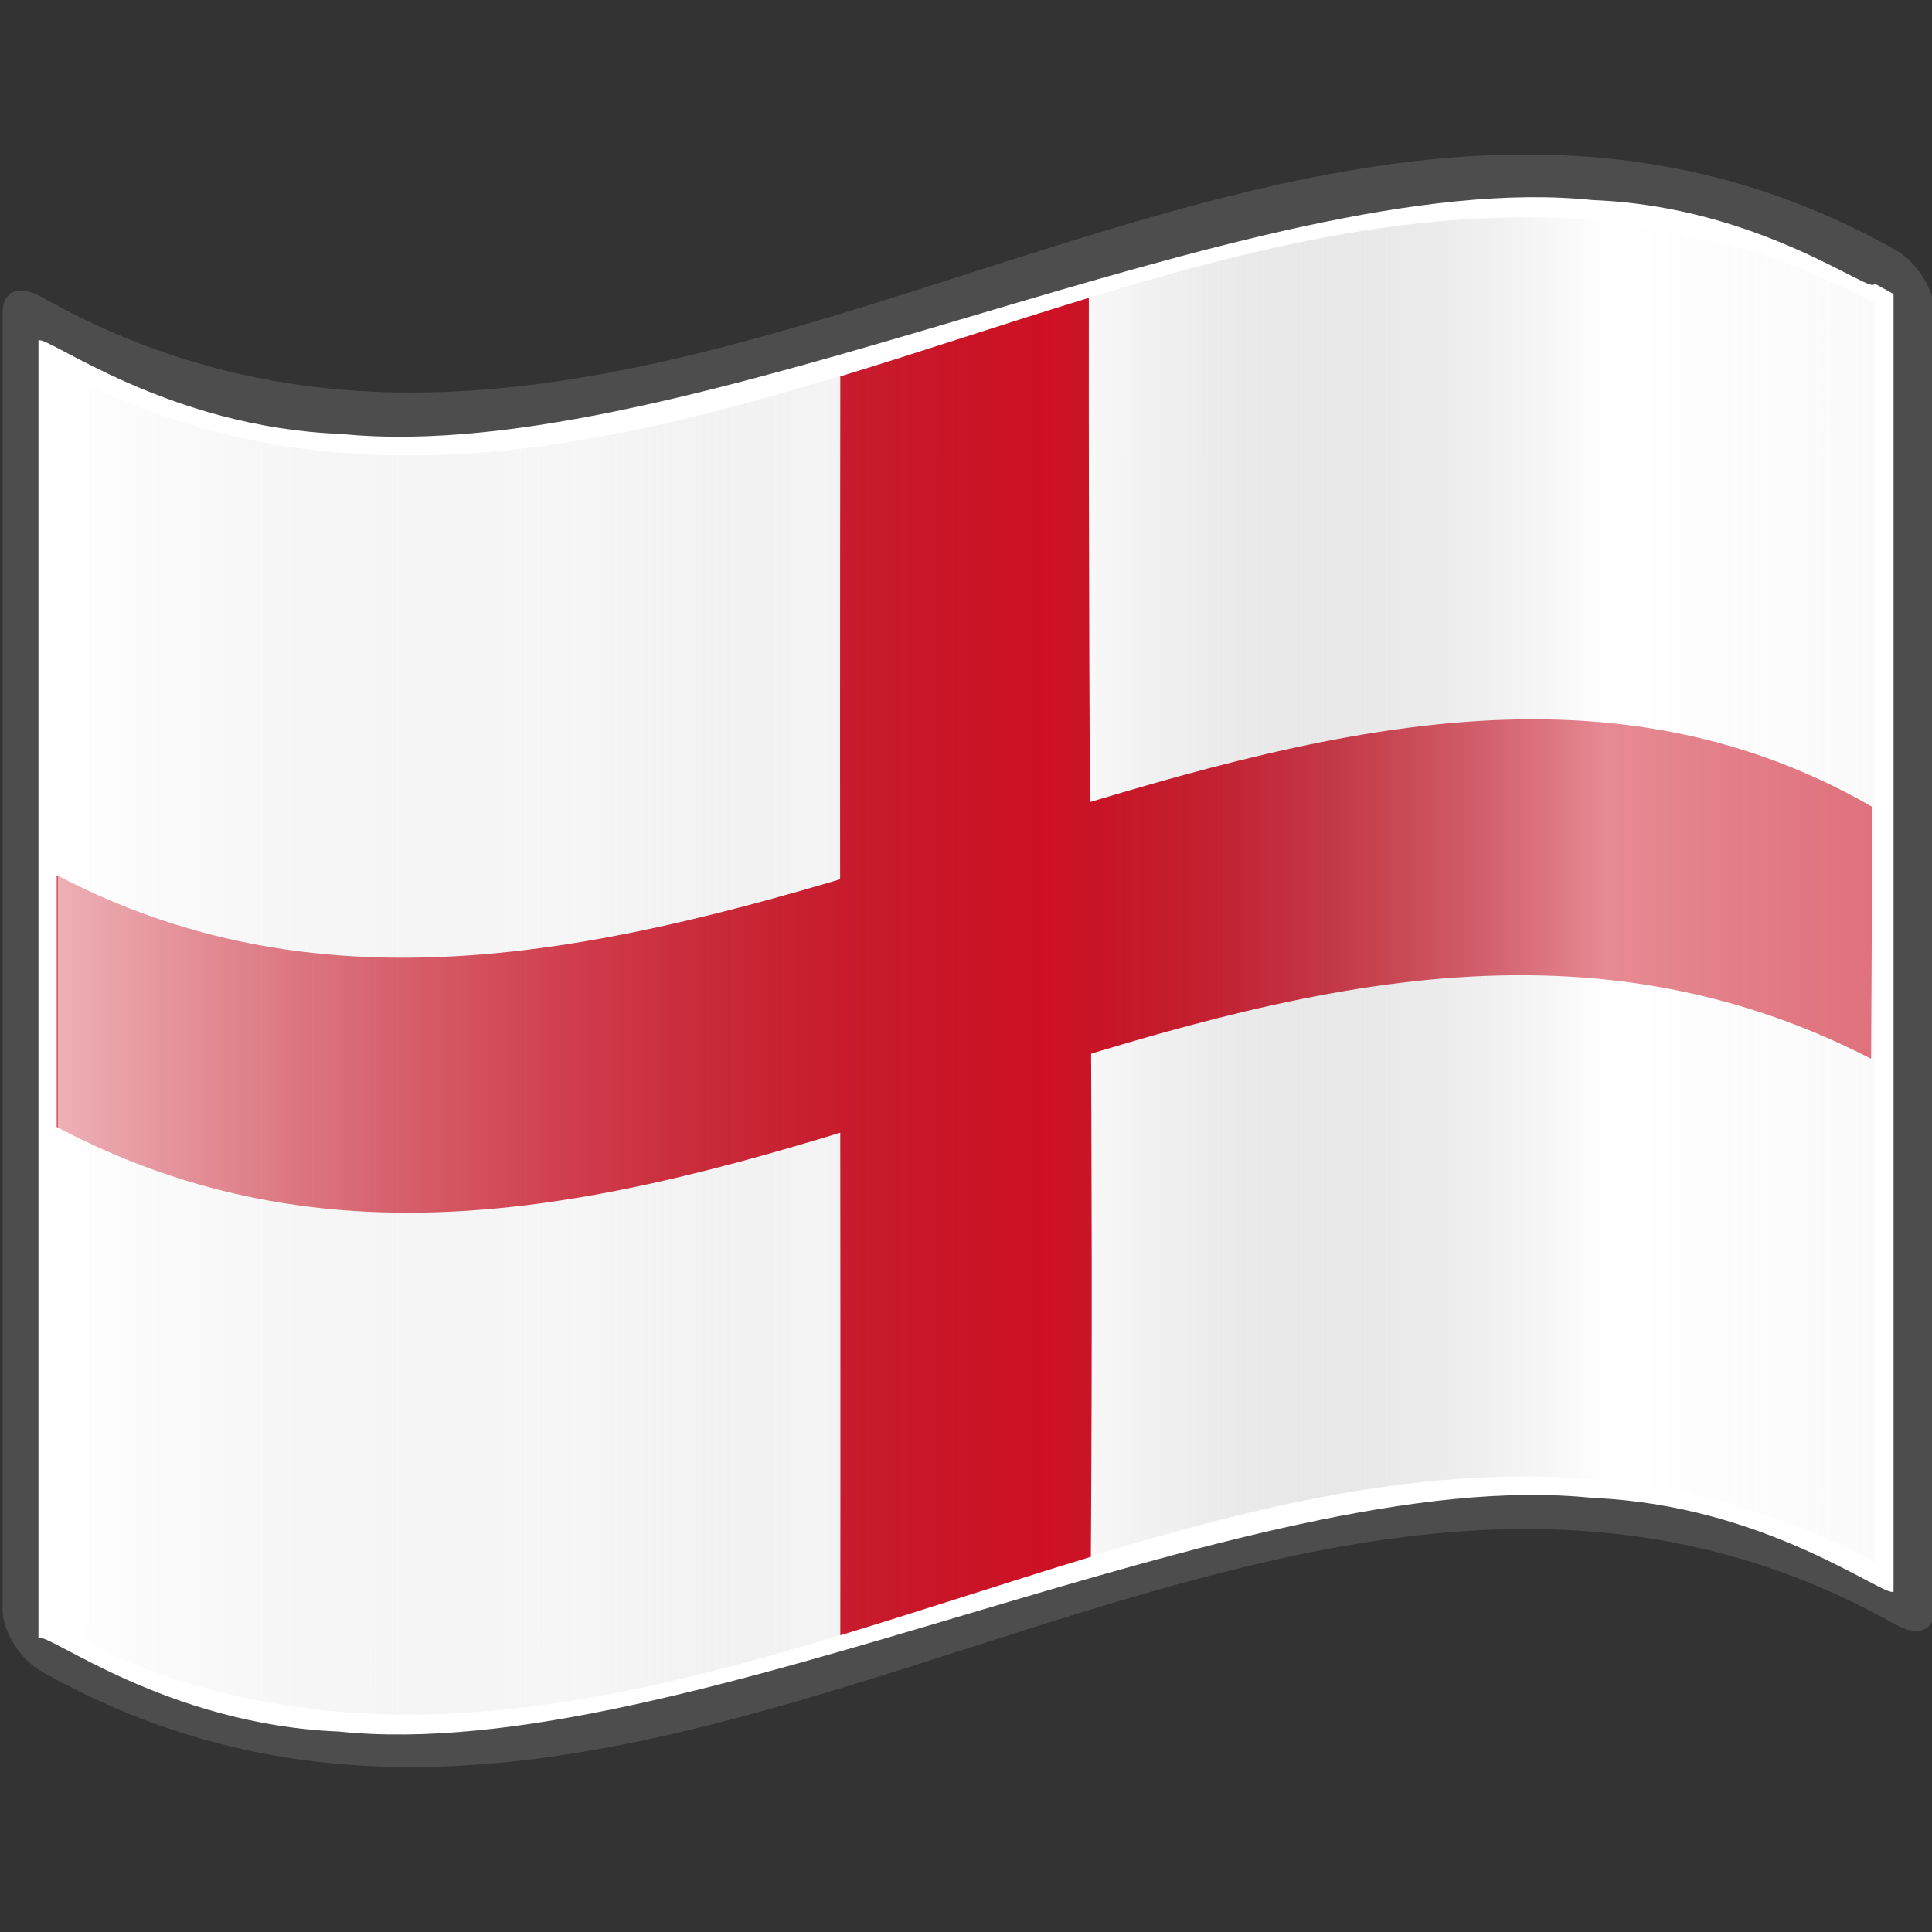 <?xml version="1.0" encoding="UTF-8" standalone="no"?>
<!-- Created with Inkscape (http://www.inkscape.org/) -->

<svg
   xmlns:a="http://ns.adobe.com/AdobeSVGViewerExtensions/3.0/"
   xmlns:dc="http://purl.org/dc/elements/1.1/"
   xmlns:cc="http://creativecommons.org/ns#"
   xmlns:rdf="http://www.w3.org/1999/02/22-rdf-syntax-ns#"
   xmlns:svg="http://www.w3.org/2000/svg"
   xmlns="http://www.w3.org/2000/svg"
   xmlns:xlink="http://www.w3.org/1999/xlink"
   xmlns:sodipodi="http://sodipodi.sourceforge.net/DTD/sodipodi-0.dtd"
   xmlns:inkscape="http://www.inkscape.org/namespaces/inkscape"
   version="1.0"
   width="48pt"
   height="48pt"
   viewBox="0 0 256 256"
   id="svg2"
   xml:space="preserve"
   sodipodi:version="0.32"
   inkscape:version="0.48.2 r9819"
   sodipodi:docname="ENG1.svg"
   inkscape:output_extension="org.inkscape.output.svg.inkscape"><rect x="0" y="0" width="256" height="256" fill="#333333" stroke="none"/><sodipodi:namedview
   inkscape:window-height="705"
   inkscape:window-width="1366"
   inkscape:pageshadow="2"
   inkscape:pageopacity="0.0"
   guidetolerance="10.0"
   gridtolerance="10.0"
   objecttolerance="10.0"
   borderopacity="1.0"
   bordercolor="#666666"
   pagecolor="#ffffff"
   id="base"
   inkscape:zoom="5.854782"
   inkscape:cx="30"
   inkscape:cy="30"
   inkscape:window-x="-4"
   inkscape:window-y="-4"
   inkscape:current-layer="svg2"
   showgrid="false"
   inkscape:window-maximized="1" /><defs
   id="defs271"><linearGradient
   x1="87.397"
   y1="141.973"
   x2="240.947"
   y2="141.973"
   id="XMLID_22_"
   gradientUnits="userSpaceOnUse"
   gradientTransform="matrix(1.568,0,0,1.568,-129.371,-94.568)">
								<stop
   style="stop-color:#ffffff;stop-opacity:0.667"
   offset="0"
   id="stop139" />
								
								<stop
   style="stop-color:#d7d7d7;stop-opacity:0.219"
   offset="0.241"
   id="stop143" />
								<stop
   style="stop-color:#4d4d4d;stop-opacity:0"
   offset="0.459"
   id="stop145" /><stop
   style="stop-color:#ffffff;stop-opacity:0.51"
   offset="0.719"
   id="stop3696" /><stop
   style="stop-color:#f2f2f2;stop-opacity:0.4"
   offset="0.874"
   id="stop2807" /><stop
   style="stop-color:#ffffff;stop-opacity:0.624"
   offset="1"
   id="stop3694" />
								
								
								<a:midPointStop
   style="stop-color:#E9E9EF"
   offset="0" />
								<a:midPointStop
   style="stop-color:#E9E9EF"
   offset="0.5" />
								<a:midPointStop
   style="stop-color:#B1B1C5"
   offset="0.157" />
								<a:midPointStop
   style="stop-color:#B1B1C5"
   offset="0.5" />
								<a:midPointStop
   style="stop-color:#CECEDB"
   offset="0.315" />
								<a:midPointStop
   style="stop-color:#CECEDB"
   offset="0.5" />
								<a:midPointStop
   style="stop-color:#FFFFFF"
   offset="0.65" />
								<a:midPointStop
   style="stop-color:#FFFFFF"
   offset="0.5" />
								<a:midPointStop
   style="stop-color:#CECEDB"
   offset="0.837" />
								<a:midPointStop
   style="stop-color:#CECEDB"
   offset="0.5" />
								<a:midPointStop
   style="stop-color:#FFFF66"
   offset="1" />
							</linearGradient><linearGradient
   x1="87.397"
   y1="141.973"
   x2="269.333"
   y2="141.973"
   id="linearGradient1945"
   xlink:href="#XMLID_22_"
   gradientUnits="userSpaceOnUse"
   gradientTransform="matrix(1.568,0,0,1.568,-129.371,-94.57)" /><linearGradient
   gradientTransform="matrix(1.568,0,0,1.568,-69.826,15.227)"
   gradientUnits="userSpaceOnUse"
   id="XMLID_17_"
   y2="112.305"
   x2="126.189"
   y1="39.618"
   x1="126.189">
								<stop
   id="stop18"
   offset="0"
   style="stop-color:#c200be;stop-opacity:1;" />
								<stop
   id="stop20"
   offset="0.195"
   style="stop-color:#c200be;stop-opacity:1;" />
								<stop
   id="stop22"
   offset="0.315"
   style="stop-color:#1000ae;stop-opacity:1;" />
								<stop
   id="stop24"
   offset="0.73"
   style="stop-color:#1000ae;stop-opacity:1;" />
								<stop
   id="stop26"
   offset="0.857"
   style="stop-color:#00dab6;stop-opacity:1;" />
								<stop
   id="stop28"
   offset="1"
   style="stop-color:#00dab6;stop-opacity:1;" />
								<a:midPointStop
   offset="0"
   style="stop-color:#CF0000" />
								<a:midPointStop
   offset="0.5"
   style="stop-color:#CF0000" />
								<a:midPointStop
   offset="0.157"
   style="stop-color:#7C0000" />
								<a:midPointStop
   offset="0.5"
   style="stop-color:#7C0000" />
								<a:midPointStop
   offset="0.315"
   style="stop-color:#CF0000" />
								<a:midPointStop
   offset="0.5"
   style="stop-color:#CF0000" />
								<a:midPointStop
   offset="0.65"
   style="stop-color:#B80000" />
								<a:midPointStop
   offset="0.5"
   style="stop-color:#B80000" />
								<a:midPointStop
   offset="0.837"
   style="stop-color:#CF0000" />
								<a:midPointStop
   offset="0.5"
   style="stop-color:#CF0000" />
								<a:midPointStop
   offset="1"
   style="stop-color:#FF0000" />
							</linearGradient><linearGradient
   inkscape:collect="always"
   xlink:href="#XMLID_22_"
   id="linearGradient3188"
   gradientUnits="userSpaceOnUse"
   gradientTransform="matrix(1.568,0,0,1.568,-129.371,-94.57)"
   x1="87.397"
   y1="141.973"
   x2="269.333"
   y2="141.973" /><linearGradient
   inkscape:collect="always"
   xlink:href="#XMLID_17_"
   id="linearGradient3271"
   gradientUnits="userSpaceOnUse"
   x1="110.796"
   y1="74.263"
   x2="115.417"
   y2="180.352" /><linearGradient
   inkscape:collect="always"
   xlink:href="#XMLID_17_"
   id="linearGradient7085"
   x1="133.179"
   y1="151.139"
   x2="132.624"
   y2="123.214"
   gradientUnits="userSpaceOnUse" /><linearGradient
   y2="93.712"
   x2="77.508"
   y1="272.172"
   x1="431.632"
   gradientTransform="matrix(-0.457,-0.322,-0.445,0.632,319.883,136.662)"
   gradientUnits="userSpaceOnUse"
   id="linearGradient11086"
   xlink:href="#linearGradient10922"
   inkscape:collect="always" /><linearGradient
   y2="158.513"
   x2="214.283"
   y1="-19.272"
   x1="-144.187"
   gradientTransform="matrix(0.457,-0.322,0.445,0.632,73.924,35.77)"
   gradientUnits="userSpaceOnUse"
   id="linearGradient11082"
   xlink:href="#linearGradient10922"
   inkscape:collect="always" /><linearGradient
   y2="-19.604"
   x2="-153.726"
   y1="157.866"
   x1="200.605"
   gradientTransform="matrix(-0.457,0.29,-0.445,-0.569,174.057,229.313)"
   gradientUnits="userSpaceOnUse"
   id="linearGradient11078"
   xlink:href="#linearGradient10922"
   inkscape:collect="always" /><linearGradient
   y2="256.539"
   x2="411.175"
   y1="81.14"
   x1="54.167"
   gradientTransform="matrix(0.457,0.322,0.445,-0.632,-63.816,116.083)"
   gradientUnits="userSpaceOnUse"
   id="linearGradient11074"
   xlink:href="#linearGradient10922"
   inkscape:collect="always" /><linearGradient
   y2="256.539"
   x2="411.175"
   y1="81.14"
   x1="54.167"
   gradientTransform="matrix(0.457,0.322,0.445,-0.632,-53.99,110.047)"
   gradientUnits="userSpaceOnUse"
   id="linearGradient11070"
   xlink:href="#linearGradient10922"
   inkscape:collect="always" /><linearGradient
   y2="158.513"
   x2="214.283"
   y1="-19.272"
   x1="-144.187"
   gradientTransform="matrix(0.457,0.322,0.445,-0.632,-53.99,110.047)"
   gradientUnits="userSpaceOnUse"
   id="linearGradient11066"
   xlink:href="#linearGradient10922"
   inkscape:collect="always" /><linearGradient
   y2="-19.604"
   x2="-153.726"
   y1="157.866"
   x1="200.605"
   gradientTransform="matrix(-0.457,0.29,-0.445,-0.569,166.964,219.021)"
   gradientUnits="userSpaceOnUse"
   id="linearGradient11062"
   xlink:href="#linearGradient10922"
   inkscape:collect="always" /><linearGradient
   y2="5.4"
   x2="-95.858"
   y1="164.614"
   x1="208.485"
   gradientTransform="matrix(-0.525,0.347,-0.512,-0.682,200.653,222.526)"
   gradientUnits="userSpaceOnUse"
   id="linearGradient11058"
   xlink:href="#XMLID_20_"
   inkscape:collect="always" /><linearGradient
   y2="273.444"
   x2="429.547"
   y1="93.832"
   x1="75.875"
   gradientTransform="matrix(0.457,0.322,0.445,-0.632,-69.301,115.914)"
   gradientUnits="userSpaceOnUse"
   id="linearGradient11054"
   xlink:href="#XMLID_20_"
   inkscape:collect="always" /><linearGradient
   y2="93.712"
   x2="77.508"
   y1="272.172"
   x1="431.632"
   gradientTransform="matrix(-0.457,-0.322,-0.445,0.632,316.004,145.318)"
   gradientUnits="userSpaceOnUse"
   id="linearGradient10081"
   xlink:href="#linearGradient10922"
   inkscape:collect="always" /><linearGradient
   y2="93.467"
   x2="77.598"
   y1="272.172"
   x1="431.632"
   gradientTransform="matrix(-0.457,-0.322,-0.445,0.632,325.051,142.319)"
   gradientUnits="userSpaceOnUse"
   id="linearGradient10077"
   xlink:href="#XMLID_20_"
   inkscape:collect="always" /><linearGradient
   y2="158.513"
   x2="214.283"
   y1="-19.272"
   x1="-144.187"
   gradientTransform="matrix(0.457,-0.322,0.445,0.632,81.682,47.08)"
   gradientUnits="userSpaceOnUse"
   id="linearGradient9104"
   xlink:href="#linearGradient10922"
   inkscape:collect="always" /><linearGradient
   y2="161"
   x2="211.859"
   y1="-16.628"
   x1="-142.219"
   gradientTransform="matrix(0.457,-0.322,0.445,0.632,79.588,39.177)"
   gradientUnits="userSpaceOnUse"
   id="linearGradient8131"
   xlink:href="#XMLID_20_"
   inkscape:collect="always" /><linearGradient
   y2="128"
   x2="248.361"
   y1="128"
   x1="7.643"
   gradientTransform="matrix(1.002,0,0,1,-1.282,-1.164)"
   gradientUnits="userSpaceOnUse"
   id="linearGradient7158"
   xlink:href="#linearGradient10922"
   inkscape:collect="always" /><linearGradient
   y2="188.082"
   x2="116.805"
   y1="51.852"
   x1="109.888"
   gradientTransform="matrix(0,-0.723,1.757,0,-83.224,217.092)"
   gradientUnits="userSpaceOnUse"
   id="linearGradient6185"
   xlink:href="#linearGradient10922"
   inkscape:collect="always" /><linearGradient
   y2="236.857"
   x2="111.352"
   y1="-2.53"
   x1="109.206"
   gradientTransform="matrix(0,-0.723,1,0,10.056,215.368)"
   gradientUnits="userSpaceOnUse"
   id="linearGradient5212"
   xlink:href="#XMLID_20_"
   inkscape:collect="always" /><linearGradient
   y2="128"
   x2="248.361"
   y1="128"
   x1="7.643"
   gradientTransform="matrix(1.002,0,0,1,-0.937,5.844)"
   gradientUnits="userSpaceOnUse"
   id="linearGradient4239"
   xlink:href="#XMLID_20_"
   inkscape:collect="always" /><linearGradient
   gradientTransform="translate(-0.493,0.493)"
   y2="128"
   x2="248.361"
   y1="128"
   x1="7.643"
   gradientUnits="userSpaceOnUse"
   id="linearGradient1933"
   xlink:href="#XMLID_19_"
   inkscape:collect="always" /><linearGradient
   gradientTransform="matrix(1.022,0,0,0.985,-281.39,-10.854)"
   gradientUnits="userSpaceOnUse"
   y2="101.811"
   x2="393.559"
   y1="101.811"
   x1="279.703"
   id="linearGradient9035"
   xlink:href="#linearGradient9922"
   inkscape:collect="always" /><linearGradient
   y2="86.86"
   x2="105.34"
   y1="86.86"
   x1="7.797"
   gradientTransform="matrix(1.201,0,0,1.18,-4.393,-11.027)"
   gradientUnits="userSpaceOnUse"
   id="linearGradient8142"
   xlink:href="#linearGradient9922"
   inkscape:collect="always" /><linearGradient
   gradientTransform="matrix(1.175,0,0,1.198,-1.357,-9.604)"
   gradientUnits="userSpaceOnUse"
   y2="86.86"
   x2="105.34"
   y1="86.86"
   x1="7.797"
   id="linearGradient7231"
   xlink:href="#XMLID_19_"
   inkscape:collect="always" /><linearGradient
   gradientTransform="matrix(1.175,0,0,1.198,-1.357,-9.604)"
   gradientUnits="userSpaceOnUse"
   y2="86.86"
   x2="105.34"
   y1="86.86"
   x1="7.797"
   id="linearGradient7223"
   xlink:href="#XMLID_19_"
   inkscape:collect="always" /><linearGradient
   gradientUnits="userSpaceOnUse"
   y2="128"
   x2="248.361"
   y1="128"
   x1="7.643"
   id="linearGradient5434"
   xlink:href="#XMLID_20_"
   inkscape:collect="always" /><linearGradient
   spreadMethod="pad"
   xlink:href="#XMLID_19_"
   gradientTransform="matrix(1.568,0,0,1.568,-69.826,15.227)"
   x1="49.416"
   y1="111.529"
   x2="202.965"
   y2="111.529"
   id="XMLID_20_"
   gradientUnits="userSpaceOnUse">
								<stop
   style="stop-color:#ff6666;stop-opacity:1"
   offset="0"
   id="stop63" />
								<stop
   style="stop-color:#cf0000;stop-opacity:1"
   offset="0.157"
   id="stop65" />
								<stop
   style="stop-color:#ff0000;stop-opacity:1"
   offset="0.315"
   id="stop67" />
								<stop
   style="stop-color:#ff9999;stop-opacity:1"
   offset="0.65"
   id="stop69" />
								<stop
   style="stop-color:#ff6666;stop-opacity:1"
   offset="0.837"
   id="stop71" />
								<stop
   style="stop-color:#ff9999;stop-opacity:1"
   offset="1"
   id="stop73" />
								<a:midPointStop
   style="stop-color:#FF6666"
   offset="0" />
								<a:midPointStop
   style="stop-color:#FF6666"
   offset="0.5" />
								<a:midPointStop
   style="stop-color:#CF0000"
   offset="0.157" />
								<a:midPointStop
   style="stop-color:#CF0000"
   offset="0.5" />
								<a:midPointStop
   style="stop-color:#FF0000"
   offset="0.315" />
								<a:midPointStop
   style="stop-color:#FF0000"
   offset="0.5" />
								<a:midPointStop
   style="stop-color:#FF9999"
   offset="0.65" />
								<a:midPointStop
   style="stop-color:#FF9999"
   offset="0.5" />
								<a:midPointStop
   style="stop-color:#FF6666"
   offset="0.837" />
								<a:midPointStop
   style="stop-color:#FF6666"
   offset="0.5" />
								<a:midPointStop
   style="stop-color:#FF9999"
   offset="1" />
							</linearGradient><linearGradient
   gradientTransform="matrix(1.568,0,0,1.568,-69.826,15.227)"
   x1="49.416"
   y1="32.341"
   x2="202.965"
   y2="32.341"
   id="XMLID_19_"
   gradientUnits="userSpaceOnUse">
								<stop
   style="stop-color:#66f;stop-opacity:1;"
   offset="0"
   id="stop48" />
								<stop
   style="stop-color:#0000cf;stop-opacity:1;"
   offset="0.157"
   id="stop50" />
								<stop
   style="stop-color:blue;stop-opacity:1;"
   offset="0.315"
   id="stop52" />
								<stop
   style="stop-color:#66f;stop-opacity:1;"
   offset="1"
   id="stop54" />
								
								
								<a:midPointStop
   style="stop-color:#FF6666"
   offset="0" />
								<a:midPointStop
   style="stop-color:#FF6666"
   offset="0.5" />
								<a:midPointStop
   style="stop-color:#CF0000"
   offset="0.157" />
								<a:midPointStop
   style="stop-color:#CF0000"
   offset="0.5" />
								<a:midPointStop
   style="stop-color:#FF0000"
   offset="0.315" />
								<a:midPointStop
   style="stop-color:#FF0000"
   offset="0.5" />
								<a:midPointStop
   style="stop-color:#FF9999"
   offset="0.65" />
								<a:midPointStop
   style="stop-color:#FF9999"
   offset="0.5" />
								<a:midPointStop
   style="stop-color:#FF6666"
   offset="0.837" />
								<a:midPointStop
   style="stop-color:#FF6666"
   offset="0.5" />
								<a:midPointStop
   style="stop-color:#FF9999"
   offset="1" />
							</linearGradient><linearGradient
   gradientTransform="matrix(1.568,0,0,1.568,-69.826,15.227)"
   x1="46.16"
   y1="71.923"
   x2="206.203"
   y2="71.923"
   id="linearGradient2466"
   gradientUnits="userSpaceOnUse">
								<stop
   style="stop-color:#cf0000;stop-opacity:1"
   offset="0"
   id="stop2468" />
								<stop
   style="stop-color:#7c0000;stop-opacity:1"
   offset="0.157"
   id="stop2470" />
								<stop
   style="stop-color:#cf0000;stop-opacity:1"
   offset="0.315"
   id="stop2472" />
								<stop
   style="stop-color:#b80000;stop-opacity:1"
   offset="0.65"
   id="stop2474" />
								<stop
   style="stop-color:#cf0000;stop-opacity:1"
   offset="0.837"
   id="stop2476" />
								<stop
   style="stop-color:#ff0000;stop-opacity:1"
   offset="1"
   id="stop2478" />
								<a:midPointStop
   style="stop-color:#CF0000"
   offset="0" />
								<a:midPointStop
   style="stop-color:#CF0000"
   offset="0.5" />
								<a:midPointStop
   style="stop-color:#7C0000"
   offset="0.157" />
								<a:midPointStop
   style="stop-color:#7C0000"
   offset="0.5" />
								<a:midPointStop
   style="stop-color:#CF0000"
   offset="0.315" />
								<a:midPointStop
   style="stop-color:#CF0000"
   offset="0.5" />
								<a:midPointStop
   style="stop-color:#B80000"
   offset="0.65" />
								<a:midPointStop
   style="stop-color:#B80000"
   offset="0.5" />
								<a:midPointStop
   style="stop-color:#CF0000"
   offset="0.837" />
								<a:midPointStop
   style="stop-color:#CF0000"
   offset="0.5" />
								<a:midPointStop
   style="stop-color:#FF0000"
   offset="1" />
							</linearGradient><linearGradient
   gradientUnits="userSpaceOnUse"
   id="linearGradient9922"
   y2="71.923"
   x2="206.203"
   y1="71.923"
   x1="46.16"
   gradientTransform="matrix(1.568,0,0,1.568,-69.826,15.227)">
								<stop
   id="stop9924"
   offset="0"
   style="stop-color:#0000cf;stop-opacity:1;" />
								<stop
   id="stop9926"
   offset="0.157"
   style="stop-color:#00007c;stop-opacity:1;" />
								<stop
   id="stop9928"
   offset="0.315"
   style="stop-color:#0000cf;stop-opacity:1;" />
								<stop
   id="stop9930"
   offset="1"
   style="stop-color:#0000b8;stop-opacity:1;" />
								
								
								<a:midPointStop
   offset="0"
   style="stop-color:#CF0000" />
								<a:midPointStop
   offset="0.5"
   style="stop-color:#CF0000" />
								<a:midPointStop
   offset="0.157"
   style="stop-color:#7C0000" />
								<a:midPointStop
   offset="0.5"
   style="stop-color:#7C0000" />
								<a:midPointStop
   offset="0.315"
   style="stop-color:#CF0000" />
								<a:midPointStop
   offset="0.5"
   style="stop-color:#CF0000" />
								<a:midPointStop
   offset="0.65"
   style="stop-color:#B80000" />
								<a:midPointStop
   offset="0.5"
   style="stop-color:#B80000" />
								<a:midPointStop
   offset="0.837"
   style="stop-color:#CF0000" />
								<a:midPointStop
   offset="0.5"
   style="stop-color:#CF0000" />
								<a:midPointStop
   offset="1"
   style="stop-color:#FF0000" />
							</linearGradient><linearGradient
   id="linearGradient10922"><stop
     id="stop10924"
     offset="0"
     style="stop-color:#eee;stop-opacity:1;" /><stop
     id="stop11825"
     offset="0.75"
     style="stop-color:#ddd;stop-opacity:1;" /><stop
     id="stop10926"
     offset="1"
     style="stop-color:#eee;stop-opacity:1;" /></linearGradient><linearGradient
   y2="141.973"
   x2="269.333"
   y1="141.973"
   x1="87.397"
   gradientTransform="matrix(1.568,0,0,1.568,-129.717,-93.878)"
   gradientUnits="userSpaceOnUse"
   id="linearGradient2455"
   xlink:href="#XMLID_22_"
   inkscape:collect="always" /><linearGradient
   gradientTransform="matrix(1.568,0,0,1.568,-129.371,-94.568)"
   x1="87.397"
   y1="141.973"
   x2="240.947"
   y2="141.973"
   id="linearGradient2445"
   gradientUnits="userSpaceOnUse">
								<stop
   style="stop-color:black;stop-opacity:0.118;"
   offset="0"
   id="stop2447" />
								<stop
   style="stop-color:black;stop-opacity:0.349;"
   offset="0.157"
   id="stop141" />
								<stop
   style="stop-color:black;stop-opacity:0;"
   offset="0.315"
   id="stop2450" />
								<stop
   style="stop-color:black;stop-opacity:0.371;"
   offset="0.65"
   id="stop2452" />
								<stop
   style="stop-color:black;stop-opacity:0;"
   offset="1"
   id="stop147" />
								
								<a:midPointStop
   style="stop-color:#E9E9EF"
   offset="0" />
								<a:midPointStop
   style="stop-color:#E9E9EF"
   offset="0.5" />
								<a:midPointStop
   style="stop-color:#B1B1C5"
   offset="0.157" />
								<a:midPointStop
   style="stop-color:#B1B1C5"
   offset="0.5" />
								<a:midPointStop
   style="stop-color:#CECEDB"
   offset="0.315" />
								<a:midPointStop
   style="stop-color:#CECEDB"
   offset="0.5" />
								<a:midPointStop
   style="stop-color:#FFFFFF"
   offset="0.65" />
								<a:midPointStop
   style="stop-color:#FFFFFF"
   offset="0.5" />
								<a:midPointStop
   style="stop-color:#CECEDB"
   offset="0.837" />
								<a:midPointStop
   style="stop-color:#CECEDB"
   offset="0.5" />
								<a:midPointStop
   style="stop-color:#FFFF66"
   offset="1" />
							</linearGradient>
<linearGradient
   inkscape:collect="always"
   xlink:href="#XMLID_17_"
   id="linearGradient2539"
   gradientUnits="userSpaceOnUse"
   x1="133.179"
   y1="151.139"
   x2="132.624"
   y2="123.214" /><linearGradient
   y2="93.712"
   x2="77.508"
   y1="272.172"
   x1="431.632"
   gradientTransform="matrix(-0.457,-0.322,-0.445,0.632,319.883,136.662)"
   gradientUnits="userSpaceOnUse"
   id="linearGradient6175"
   xlink:href="#linearGradient10922"
   inkscape:collect="always" /><linearGradient
   y2="158.513"
   x2="214.283"
   y1="-19.272"
   x1="-144.187"
   gradientTransform="matrix(0.457,-0.322,0.445,0.632,73.924,35.77)"
   gradientUnits="userSpaceOnUse"
   id="linearGradient6173"
   xlink:href="#linearGradient10922"
   inkscape:collect="always" /><linearGradient
   y2="-19.604"
   x2="-153.726"
   y1="157.866"
   x1="200.605"
   gradientTransform="matrix(-0.457,0.29,-0.445,-0.569,174.057,229.313)"
   gradientUnits="userSpaceOnUse"
   id="linearGradient6171"
   xlink:href="#linearGradient10922"
   inkscape:collect="always" /><linearGradient
   y2="256.539"
   x2="411.175"
   y1="81.14"
   x1="54.167"
   gradientTransform="matrix(0.457,0.322,0.445,-0.632,-63.816,116.083)"
   gradientUnits="userSpaceOnUse"
   id="linearGradient6169"
   xlink:href="#linearGradient10922"
   inkscape:collect="always" /><linearGradient
   y2="256.539"
   x2="411.175"
   y1="81.14"
   x1="54.167"
   gradientTransform="matrix(0.457,0.322,0.445,-0.632,-53.99,110.047)"
   gradientUnits="userSpaceOnUse"
   id="linearGradient6167"
   xlink:href="#linearGradient10922"
   inkscape:collect="always" /><linearGradient
   y2="158.513"
   x2="214.283"
   y1="-19.272"
   x1="-144.187"
   gradientTransform="matrix(0.457,0.322,0.445,-0.632,-53.99,110.047)"
   gradientUnits="userSpaceOnUse"
   id="linearGradient6165"
   xlink:href="#linearGradient10922"
   inkscape:collect="always" /><linearGradient
   y2="-19.604"
   x2="-153.726"
   y1="157.866"
   x1="200.605"
   gradientTransform="matrix(-0.457,0.29,-0.445,-0.569,166.964,219.021)"
   gradientUnits="userSpaceOnUse"
   id="linearGradient6163"
   xlink:href="#linearGradient10922"
   inkscape:collect="always" /><linearGradient
   y2="5.4"
   x2="-95.858"
   y1="164.614"
   x1="208.485"
   gradientTransform="matrix(-0.525,0.347,-0.512,-0.682,200.653,222.526)"
   gradientUnits="userSpaceOnUse"
   id="linearGradient6161"
   xlink:href="#XMLID_20_"
   inkscape:collect="always" /><linearGradient
   y2="273.444"
   x2="429.547"
   y1="93.832"
   x1="75.875"
   gradientTransform="matrix(0.457,0.322,0.445,-0.632,-69.301,115.914)"
   gradientUnits="userSpaceOnUse"
   id="linearGradient6159"
   xlink:href="#XMLID_20_"
   inkscape:collect="always" /><linearGradient
   y2="93.712"
   x2="77.508"
   y1="272.172"
   x1="431.632"
   gradientTransform="matrix(-0.457,-0.322,-0.445,0.632,316.004,145.318)"
   gradientUnits="userSpaceOnUse"
   id="linearGradient6157"
   xlink:href="#linearGradient10922"
   inkscape:collect="always" /><linearGradient
   y2="93.467"
   x2="77.598"
   y1="272.172"
   x1="431.632"
   gradientTransform="matrix(-0.457,-0.322,-0.445,0.632,325.051,142.319)"
   gradientUnits="userSpaceOnUse"
   id="linearGradient6155"
   xlink:href="#XMLID_20_"
   inkscape:collect="always" /><linearGradient
   y2="158.513"
   x2="214.283"
   y1="-19.272"
   x1="-144.187"
   gradientTransform="matrix(0.457,-0.322,0.445,0.632,81.682,47.08)"
   gradientUnits="userSpaceOnUse"
   id="linearGradient6153"
   xlink:href="#linearGradient10922"
   inkscape:collect="always" /><linearGradient
   y2="161"
   x2="211.859"
   y1="-16.628"
   x1="-142.219"
   gradientTransform="matrix(0.457,-0.322,0.445,0.632,79.588,39.177)"
   gradientUnits="userSpaceOnUse"
   id="linearGradient6151"
   xlink:href="#XMLID_20_"
   inkscape:collect="always" /><linearGradient
   y2="128"
   x2="248.361"
   y1="128"
   x1="7.643"
   gradientTransform="matrix(1.002,0,0,1,-1.282,-1.164)"
   gradientUnits="userSpaceOnUse"
   id="linearGradient6149"
   xlink:href="#linearGradient10922"
   inkscape:collect="always" /><linearGradient
   y2="188.082"
   x2="116.805"
   y1="51.852"
   x1="109.888"
   gradientTransform="matrix(0,-0.723,1.757,0,-83.224,217.092)"
   gradientUnits="userSpaceOnUse"
   id="linearGradient6147"
   xlink:href="#linearGradient10922"
   inkscape:collect="always" /><linearGradient
   y2="236.857"
   x2="111.352"
   y1="-2.53"
   x1="109.206"
   gradientTransform="matrix(0,-0.723,1,0,10.056,215.368)"
   gradientUnits="userSpaceOnUse"
   id="linearGradient6145"
   xlink:href="#XMLID_20_"
   inkscape:collect="always" /><linearGradient
   y2="128"
   x2="248.361"
   y1="128"
   x1="7.643"
   gradientTransform="matrix(1.002,0,0,1,-0.937,5.844)"
   gradientUnits="userSpaceOnUse"
   id="linearGradient6143"
   xlink:href="#XMLID_20_"
   inkscape:collect="always" /><linearGradient
   gradientTransform="translate(-0.493,0.493)"
   y2="128"
   x2="248.361"
   y1="128"
   x1="7.643"
   gradientUnits="userSpaceOnUse"
   id="linearGradient6141"
   xlink:href="#XMLID_19_"
   inkscape:collect="always" /><linearGradient
   gradientTransform="matrix(1.022,0,0,0.985,-281.39,-10.854)"
   gradientUnits="userSpaceOnUse"
   y2="101.811"
   x2="393.559"
   y1="101.811"
   x1="279.703"
   id="linearGradient6139"
   xlink:href="#linearGradient9922"
   inkscape:collect="always" /><linearGradient
   y2="86.86"
   x2="105.34"
   y1="86.86"
   x1="7.797"
   gradientTransform="matrix(1.201,0,0,1.18,-4.393,-11.027)"
   gradientUnits="userSpaceOnUse"
   id="linearGradient6137"
   xlink:href="#linearGradient9922"
   inkscape:collect="always" /><linearGradient
   gradientTransform="matrix(1.175,0,0,1.198,-1.357,-9.604)"
   gradientUnits="userSpaceOnUse"
   y2="86.86"
   x2="105.34"
   y1="86.86"
   x1="7.797"
   id="linearGradient6135"
   xlink:href="#XMLID_19_"
   inkscape:collect="always" /><linearGradient
   gradientTransform="matrix(1.175,0,0,1.198,-1.357,-9.604)"
   gradientUnits="userSpaceOnUse"
   y2="86.86"
   x2="105.34"
   y1="86.86"
   x1="7.797"
   id="linearGradient6133"
   xlink:href="#XMLID_19_"
   inkscape:collect="always" /><linearGradient
   gradientUnits="userSpaceOnUse"
   y2="128"
   x2="248.361"
   y1="128"
   x1="7.643"
   id="linearGradient6131"
   xlink:href="#XMLID_20_"
   inkscape:collect="always" /><linearGradient
   spreadMethod="pad"
   xlink:href="#XMLID_19_"
   gradientTransform="matrix(1.568,0,0,1.568,-69.826,15.227)"
   x1="49.416"
   y1="111.529"
   x2="202.965"
   y2="111.529"
   id="linearGradient6117"
   gradientUnits="userSpaceOnUse">
								<stop
   style="stop-color:#ff6666;stop-opacity:1"
   offset="0"
   id="stop6119" />
								<stop
   style="stop-color:#cf0000;stop-opacity:1"
   offset="0.157"
   id="stop6121" />
								<stop
   style="stop-color:#ff0000;stop-opacity:1"
   offset="0.315"
   id="stop6123" />
								<stop
   style="stop-color:#ff9999;stop-opacity:1"
   offset="0.65"
   id="stop6125" />
								<stop
   style="stop-color:#ff6666;stop-opacity:1"
   offset="0.837"
   id="stop6127" />
								<stop
   style="stop-color:#ff9999;stop-opacity:1"
   offset="1"
   id="stop6129" />
								<a:midPointStop
   style="stop-color:#FF6666"
   offset="0" />
								<a:midPointStop
   style="stop-color:#FF6666"
   offset="0.5" />
								<a:midPointStop
   style="stop-color:#CF0000"
   offset="0.157" />
								<a:midPointStop
   style="stop-color:#CF0000"
   offset="0.5" />
								<a:midPointStop
   style="stop-color:#FF0000"
   offset="0.315" />
								<a:midPointStop
   style="stop-color:#FF0000"
   offset="0.5" />
								<a:midPointStop
   style="stop-color:#FF9999"
   offset="0.65" />
								<a:midPointStop
   style="stop-color:#FF9999"
   offset="0.5" />
								<a:midPointStop
   style="stop-color:#FF6666"
   offset="0.837" />
								<a:midPointStop
   style="stop-color:#FF6666"
   offset="0.5" />
								<a:midPointStop
   style="stop-color:#FF9999"
   offset="1" />
							</linearGradient><linearGradient
   gradientTransform="matrix(1.568,0,0,1.568,-69.826,15.227)"
   x1="49.416"
   y1="32.341"
   x2="202.965"
   y2="32.341"
   id="linearGradient6107"
   gradientUnits="userSpaceOnUse">
								<stop
   style="stop-color:#66f;stop-opacity:1;"
   offset="0"
   id="stop6109" />
								<stop
   style="stop-color:#0000cf;stop-opacity:1;"
   offset="0.157"
   id="stop6111" />
								<stop
   style="stop-color:blue;stop-opacity:1;"
   offset="0.315"
   id="stop6113" />
								<stop
   style="stop-color:#66f;stop-opacity:1;"
   offset="1"
   id="stop6115" />
								
								
								<a:midPointStop
   style="stop-color:#FF6666"
   offset="0" />
								<a:midPointStop
   style="stop-color:#FF6666"
   offset="0.5" />
								<a:midPointStop
   style="stop-color:#CF0000"
   offset="0.157" />
								<a:midPointStop
   style="stop-color:#CF0000"
   offset="0.5" />
								<a:midPointStop
   style="stop-color:#FF0000"
   offset="0.315" />
								<a:midPointStop
   style="stop-color:#FF0000"
   offset="0.5" />
								<a:midPointStop
   style="stop-color:#FF9999"
   offset="0.65" />
								<a:midPointStop
   style="stop-color:#FF9999"
   offset="0.5" />
								<a:midPointStop
   style="stop-color:#FF6666"
   offset="0.837" />
								<a:midPointStop
   style="stop-color:#FF6666"
   offset="0.5" />
								<a:midPointStop
   style="stop-color:#FF9999"
   offset="1" />
							</linearGradient><linearGradient
   gradientTransform="matrix(1.568,0,0,1.568,-69.826,15.227)"
   x1="46.16"
   y1="71.923"
   x2="206.203"
   y2="71.923"
   id="linearGradient6093"
   gradientUnits="userSpaceOnUse">
								<stop
   style="stop-color:#cf0000;stop-opacity:1"
   offset="0"
   id="stop6095" />
								<stop
   style="stop-color:#7c0000;stop-opacity:1"
   offset="0.157"
   id="stop6097" />
								<stop
   style="stop-color:#cf0000;stop-opacity:1"
   offset="0.315"
   id="stop6099" />
								<stop
   style="stop-color:#b80000;stop-opacity:1"
   offset="0.65"
   id="stop6101" />
								<stop
   style="stop-color:#cf0000;stop-opacity:1"
   offset="0.837"
   id="stop6103" />
								<stop
   style="stop-color:#ff0000;stop-opacity:1"
   offset="1"
   id="stop6105" />
								<a:midPointStop
   style="stop-color:#CF0000"
   offset="0" />
								<a:midPointStop
   style="stop-color:#CF0000"
   offset="0.5" />
								<a:midPointStop
   style="stop-color:#7C0000"
   offset="0.157" />
								<a:midPointStop
   style="stop-color:#7C0000"
   offset="0.5" />
								<a:midPointStop
   style="stop-color:#CF0000"
   offset="0.315" />
								<a:midPointStop
   style="stop-color:#CF0000"
   offset="0.5" />
								<a:midPointStop
   style="stop-color:#B80000"
   offset="0.65" />
								<a:midPointStop
   style="stop-color:#B80000"
   offset="0.5" />
								<a:midPointStop
   style="stop-color:#CF0000"
   offset="0.837" />
								<a:midPointStop
   style="stop-color:#CF0000"
   offset="0.5" />
								<a:midPointStop
   style="stop-color:#FF0000"
   offset="1" />
							</linearGradient><linearGradient
   gradientUnits="userSpaceOnUse"
   id="linearGradient6083"
   y2="71.923"
   x2="206.203"
   y1="71.923"
   x1="46.16"
   gradientTransform="matrix(1.568,0,0,1.568,-69.826,15.227)">
								<stop
   id="stop6085"
   offset="0"
   style="stop-color:#0000cf;stop-opacity:1;" />
								<stop
   id="stop6087"
   offset="0.157"
   style="stop-color:#00007c;stop-opacity:1;" />
								<stop
   id="stop6089"
   offset="0.315"
   style="stop-color:#0000cf;stop-opacity:1;" />
								<stop
   id="stop6091"
   offset="1"
   style="stop-color:#0000b8;stop-opacity:1;" />
								
								
								<a:midPointStop
   offset="0"
   style="stop-color:#CF0000" />
								<a:midPointStop
   offset="0.5"
   style="stop-color:#CF0000" />
								<a:midPointStop
   offset="0.157"
   style="stop-color:#7C0000" />
								<a:midPointStop
   offset="0.5"
   style="stop-color:#7C0000" />
								<a:midPointStop
   offset="0.315"
   style="stop-color:#CF0000" />
								<a:midPointStop
   offset="0.5"
   style="stop-color:#CF0000" />
								<a:midPointStop
   offset="0.65"
   style="stop-color:#B80000" />
								<a:midPointStop
   offset="0.5"
   style="stop-color:#B80000" />
								<a:midPointStop
   offset="0.837"
   style="stop-color:#CF0000" />
								<a:midPointStop
   offset="0.5"
   style="stop-color:#CF0000" />
								<a:midPointStop
   offset="1"
   style="stop-color:#FF0000" />
							</linearGradient><linearGradient
   id="linearGradient6075"><stop
     id="stop6077"
     offset="0"
     style="stop-color:#eee;stop-opacity:1;" /><stop
     id="stop6079"
     offset="0.75"
     style="stop-color:#ddd;stop-opacity:1;" /><stop
     id="stop6081"
     offset="1"
     style="stop-color:#eee;stop-opacity:1;" /></linearGradient><linearGradient
   y2="141.973"
   x2="269.333"
   y1="141.973"
   x1="87.397"
   gradientTransform="matrix(1.568,0,0,1.568,-129.717,-93.878)"
   gradientUnits="userSpaceOnUse"
   id="linearGradient6073"
   xlink:href="#XMLID_22_"
   inkscape:collect="always" /><linearGradient
   gradientTransform="matrix(1.568,0,0,1.568,-129.371,-94.568)"
   x1="87.397"
   y1="141.973"
   x2="240.947"
   y2="141.973"
   id="linearGradient6061"
   gradientUnits="userSpaceOnUse">
								<stop
   style="stop-color:black;stop-opacity:0.118;"
   offset="0"
   id="stop6063" />
								<stop
   style="stop-color:black;stop-opacity:0.349;"
   offset="0.157"
   id="stop6065" />
								<stop
   style="stop-color:black;stop-opacity:0;"
   offset="0.315"
   id="stop6067" />
								<stop
   style="stop-color:black;stop-opacity:0.371;"
   offset="0.65"
   id="stop6069" />
								<stop
   style="stop-color:black;stop-opacity:0;"
   offset="1"
   id="stop6071" />
								
								<a:midPointStop
   style="stop-color:#E9E9EF"
   offset="0" />
								<a:midPointStop
   style="stop-color:#E9E9EF"
   offset="0.5" />
								<a:midPointStop
   style="stop-color:#B1B1C5"
   offset="0.157" />
								<a:midPointStop
   style="stop-color:#B1B1C5"
   offset="0.5" />
								<a:midPointStop
   style="stop-color:#CECEDB"
   offset="0.315" />
								<a:midPointStop
   style="stop-color:#CECEDB"
   offset="0.5" />
								<a:midPointStop
   style="stop-color:#FFFFFF"
   offset="0.65" />
								<a:midPointStop
   style="stop-color:#FFFFFF"
   offset="0.5" />
								<a:midPointStop
   style="stop-color:#CECEDB"
   offset="0.837" />
								<a:midPointStop
   style="stop-color:#CECEDB"
   offset="0.5" />
								<a:midPointStop
   style="stop-color:#FFFF66"
   offset="1" />
							</linearGradient></defs>
	
		
	



<path
   inkscape:connector-curvature="0"
   d="M 248.707,31.78 C 167.618,-11.122 86.529,85.157 5.441,39.313 2.627,37.726 0.346,38.521 0.346,41.338 c 0,57.313 0,114.628 0,171.941 0,2.811 2.281,6.578 5.095,8.165 81.936,46.325 163.874,-52.464 245.81,-6.14 2.814,1.587 5.095,0.792 5.095,-2.025 0,-57.313 0,-114.628 0,-171.941 0,-2.811 -2.281,-6.578 -5.095,-8.165 -0.848,-0.479 -1.696,-0.943 -2.544,-1.392 z"
   style="fill:#4d4d4d;fill-opacity:1"
   id="path15" /><path
   inkscape:connector-curvature="0"
   id="path30"
   style="fill:#ffffff;fill-opacity:1"
   d="m 248.361,37.567 c 0,1.854 -14.892,-10.205 -37.309,-11.054 -22.416,-2.352 -52.355,6.506 -82.452,15.427 C 98.502,50.839 68.251,59.83 45.21,57.499 22.17,56.646 6.343,44.472 5.095,45.1 c 0,4.876 0,167.063 0,171.941 1.235,-0.802 16.907,11.481 39.798,12.395 22.89,2.399 52.999,-6.569 83.108,-15.508 30.109,-8.929 60.218,-17.856 83.108,-15.437 22.891,0.932 38.563,13.211 39.797,12.409 0,-4.878 0,-167.065 0,-171.941 -1.274,-0.723 -2.544,-1.392 -2.544,-1.392 z" /><polyline
   style="fill:none"
   points="0,256 0,0 256,0 256,256 "
   id="polyline3117" /><g
   id="g3162"
   style="fill:#ce1124;fill-opacity:1"><path
     id="path6184"
     transform="scale(4.267,4.267)"
     d="M 33.812 9.25 C 31.241 10.033 28.665 10.906 26.094 11.688 C 26.072 28.692 26.108 37.405 26.094 50.781 C 28.685 49.994 31.284 49.132 33.875 48.344 C 33.966 34.932 33.797 26.442 33.812 9.25 z "
     style="fill:#ce1124;fill-opacity:1" /><path
     id="path6186"
     style="fill:#ce1124;fill-opacity:1"
     d="M 247.931,140.292 C 166.715,98.448 87.733,191.785 7.531,149.337 c 0,-55.616 -6e-7,22.247 -6e-7,-33.368 79.187,41.638 165.945,-52.132 240.574,-9.045 0,2.883 -0.174,31.497 -0.174,33.369 z"
     sodipodi:nodetypes="ccccc"
     inkscape:connector-curvature="0" /></g><g
   style="display:inline"
   id="layer1"><path
     inkscape:connector-curvature="0"
     d="M 248.36,206.96 C 168.12,164.508 87.88,258.336 7.64,215.885 c 0,-55.615 0,-111.228 0,-166.844 C 87.88,91.492 168.12,-2.338 248.36,40.115 c 0,55.615 0,111.23 0,166.845 z"
     style="fill:url(#linearGradient3188)"
     id="path3186"
     sodipodi:nodetypes="ccccc" /></g></svg>